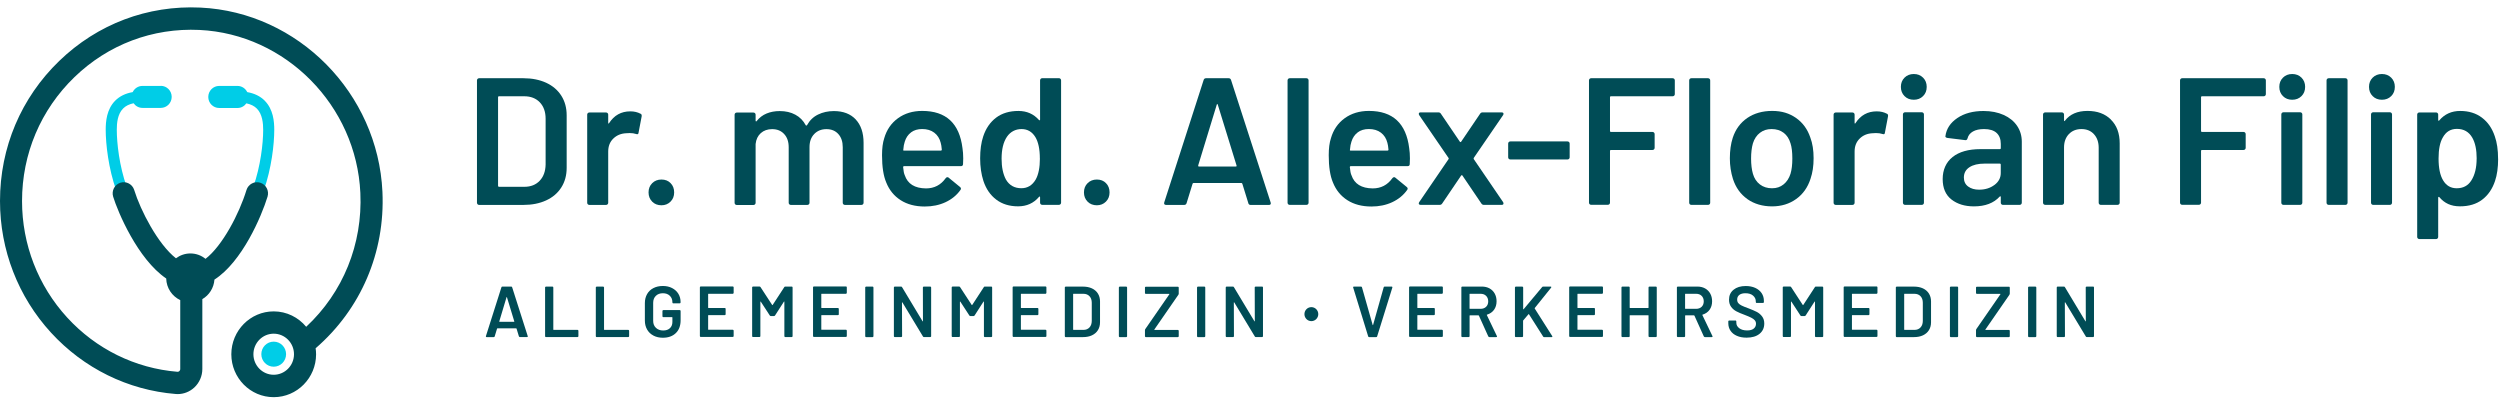<svg width="304" height="49" viewBox="0 0 304 49" fill="none" xmlns="http://www.w3.org/2000/svg">
<path d="M19.546 10.448H17.319C16.798 10.448 16.351 10.759 16.133 11.201C15.26 11.354 14.549 11.7 14.012 12.238C12.971 13.285 12.854 14.763 12.854 15.783C12.854 17.521 13.189 20.494 14.135 23.156C14.236 23.434 14.493 23.604 14.767 23.604C14.84 23.604 14.918 23.592 14.997 23.564C15.344 23.439 15.528 23.049 15.399 22.697C14.515 20.2 14.202 17.414 14.202 15.783C14.202 15.007 14.28 13.891 14.969 13.195C15.282 12.878 15.707 12.668 16.244 12.555C16.485 12.895 16.877 13.121 17.324 13.121H19.551C20.284 13.121 20.878 12.521 20.878 11.779C20.878 11.037 20.284 10.437 19.551 10.437L19.546 10.448Z" fill="#00CDE7"/>
<path d="M32.186 12.238C31.649 11.7 30.939 11.354 30.066 11.201C29.847 10.759 29.405 10.448 28.879 10.448H26.652C25.919 10.448 25.326 11.048 25.326 11.79C25.326 12.532 25.919 13.132 26.652 13.132H28.879C29.327 13.132 29.719 12.906 29.959 12.566C30.497 12.679 30.927 12.889 31.235 13.206C31.918 13.897 32.002 15.013 32.002 15.794C32.002 17.425 31.688 20.211 30.804 22.709C30.681 23.06 30.86 23.451 31.207 23.575C31.28 23.604 31.358 23.615 31.436 23.615C31.711 23.615 31.968 23.445 32.069 23.168C33.014 20.506 33.35 17.533 33.35 15.794C33.35 14.775 33.233 13.297 32.192 12.249L32.186 12.238Z" fill="#00CDE7"/>
<path d="M46.505 23.332C45.956 11.326 36.242 1.484 24.38 0.923C17.945 0.617 11.851 2.922 7.207 7.407C2.557 11.893 0 17.941 0 24.442C0 30.394 2.199 36.08 6.2 40.446C10.173 44.784 15.561 47.44 21.369 47.91C21.448 47.916 21.526 47.921 21.605 47.921C22.349 47.921 23.076 47.633 23.63 47.117C24.246 46.54 24.604 45.724 24.604 44.875V36.374C25.432 35.893 26.003 35.021 26.075 34.001C29.438 31.838 31.788 26.339 32.533 23.915C32.751 23.196 32.353 22.437 31.648 22.216C30.943 21.995 30.188 22.398 29.97 23.111C29.086 25.999 27.043 29.896 24.99 31.476C24.486 31.062 23.843 30.819 23.149 30.819C22.494 30.819 21.89 31.04 21.397 31.408C19.204 29.697 17.078 25.575 16.322 23.111C16.104 22.398 15.354 21.995 14.644 22.216C13.933 22.437 13.541 23.202 13.759 23.915C14.319 25.744 16.731 31.498 20.211 33.865C20.239 35.032 20.933 36.029 21.918 36.493V44.875C21.918 45.005 21.851 45.084 21.811 45.124C21.767 45.163 21.688 45.214 21.582 45.209C16.445 44.79 11.678 42.445 8.164 38.605C4.628 34.743 2.68 29.72 2.68 24.448C2.68 18.7 4.946 13.348 9.054 9.378C13.161 5.408 18.555 3.375 24.251 3.641C34.743 4.14 43.338 12.844 43.819 23.462C44.104 29.697 41.715 35.559 37.233 39.738C36.287 38.594 34.866 37.864 33.282 37.864C30.44 37.864 28.129 40.203 28.129 43.079C28.129 45.956 30.44 48.295 33.282 48.295C36.125 48.295 38.436 45.956 38.436 43.079C38.436 42.83 38.413 42.587 38.38 42.349C43.88 37.592 46.84 30.7 46.505 23.343V23.332ZM33.282 45.571C31.923 45.571 30.815 44.45 30.815 43.074C30.815 41.698 31.923 40.576 33.282 40.576C34.642 40.576 35.75 41.698 35.75 43.074C35.75 44.45 34.642 45.571 33.282 45.571Z" fill="#004C56"/>
<path d="M33.282 44.591C34.114 44.591 34.788 43.909 34.788 43.068C34.788 42.226 34.114 41.544 33.282 41.544C32.451 41.544 31.777 42.226 31.777 43.068C31.777 43.909 32.451 44.591 33.282 44.591Z" fill="#00CDE7"/>
<path d="M63.099 40.904L62.814 39.965C62.814 39.965 62.788 39.929 62.773 39.929H60.482C60.482 39.929 60.452 39.939 60.441 39.965L60.156 40.904C60.14 40.961 60.099 40.992 60.043 40.992H59.176C59.14 40.992 59.115 40.982 59.099 40.961C59.084 40.941 59.079 40.91 59.089 40.868L60.972 34.935C60.987 34.879 61.028 34.847 61.084 34.847H62.166C62.222 34.847 62.263 34.879 62.278 34.935L64.171 40.868C64.171 40.868 64.181 40.894 64.181 40.91C64.181 40.961 64.15 40.987 64.084 40.987H63.217C63.161 40.987 63.12 40.956 63.105 40.899L63.099 40.904ZM60.742 39.133H62.503C62.538 39.133 62.548 39.118 62.538 39.082L61.645 36.144C61.645 36.144 61.63 36.108 61.62 36.108C61.61 36.108 61.599 36.118 61.594 36.144L60.712 39.082C60.707 39.118 60.717 39.133 60.748 39.133H60.742Z" fill="#004C56"/>
<path d="M66.314 40.961C66.314 40.961 66.283 40.915 66.283 40.889V34.956C66.283 34.925 66.293 34.904 66.314 34.883C66.334 34.863 66.36 34.852 66.385 34.852H67.181C67.212 34.852 67.237 34.863 67.253 34.883C67.273 34.904 67.283 34.93 67.283 34.956V40.073C67.283 40.104 67.299 40.114 67.324 40.114H70.232C70.263 40.114 70.283 40.125 70.304 40.145C70.324 40.166 70.334 40.192 70.334 40.218V40.884C70.334 40.915 70.324 40.935 70.304 40.956C70.283 40.977 70.258 40.987 70.232 40.987H66.38C66.35 40.987 66.324 40.977 66.309 40.956L66.314 40.961Z" fill="#004C56"/>
<path d="M72.482 40.961C72.482 40.961 72.451 40.915 72.451 40.889V34.956C72.451 34.925 72.461 34.904 72.482 34.883C72.502 34.863 72.528 34.852 72.553 34.852H73.349C73.38 34.852 73.405 34.863 73.421 34.883C73.441 34.904 73.451 34.93 73.451 34.956V40.073C73.451 40.104 73.466 40.114 73.492 40.114H76.4C76.431 40.114 76.451 40.125 76.472 40.145C76.492 40.166 76.502 40.192 76.502 40.218V40.884C76.502 40.915 76.492 40.935 76.472 40.956C76.451 40.977 76.426 40.987 76.4 40.987H72.548C72.517 40.987 72.492 40.977 72.477 40.956L72.482 40.961Z" fill="#004C56"/>
<path d="M79.452 40.801C79.12 40.631 78.865 40.383 78.686 40.068C78.508 39.753 78.416 39.391 78.416 38.978V36.856C78.416 36.443 78.508 36.076 78.686 35.761C78.865 35.446 79.12 35.204 79.452 35.033C79.783 34.863 80.161 34.775 80.595 34.775C81.028 34.775 81.401 34.858 81.727 35.028C82.054 35.198 82.309 35.431 82.487 35.72C82.666 36.014 82.758 36.345 82.758 36.711V36.784C82.758 36.815 82.748 36.835 82.727 36.856C82.707 36.877 82.681 36.887 82.656 36.887H81.865C81.834 36.887 81.814 36.877 81.794 36.856C81.773 36.835 81.763 36.809 81.763 36.784V36.742C81.763 36.427 81.656 36.164 81.447 35.963C81.237 35.756 80.952 35.658 80.6 35.658C80.248 35.658 79.962 35.766 79.748 35.978C79.533 36.19 79.426 36.474 79.426 36.825V39.02C79.426 39.371 79.538 39.655 79.763 39.866C79.987 40.078 80.278 40.187 80.641 40.187C81.003 40.187 81.258 40.094 81.462 39.908C81.661 39.722 81.763 39.469 81.763 39.149V38.606C81.763 38.575 81.748 38.565 81.722 38.565H80.656C80.625 38.565 80.605 38.555 80.584 38.534C80.564 38.514 80.554 38.488 80.554 38.462V37.811C80.554 37.78 80.564 37.76 80.584 37.739C80.605 37.718 80.63 37.708 80.656 37.708H82.661C82.692 37.708 82.712 37.718 82.732 37.739C82.753 37.76 82.763 37.785 82.763 37.811V38.937C82.763 39.608 82.569 40.135 82.176 40.507C81.788 40.884 81.263 41.069 80.605 41.069C80.171 41.069 79.788 40.982 79.462 40.811L79.452 40.801Z" fill="#004C56"/>
<path d="M89.181 35.694C89.181 35.694 89.135 35.725 89.11 35.725H86.15C86.12 35.725 86.11 35.741 86.11 35.766V37.408C86.11 37.44 86.125 37.45 86.15 37.45H88.135C88.166 37.45 88.186 37.46 88.207 37.481C88.227 37.501 88.237 37.527 88.237 37.553V38.219C88.237 38.25 88.227 38.271 88.207 38.291C88.186 38.312 88.161 38.322 88.135 38.322H86.15C86.12 38.322 86.11 38.338 86.11 38.364V40.057C86.11 40.088 86.125 40.099 86.15 40.099H89.11C89.14 40.099 89.161 40.109 89.181 40.13C89.201 40.15 89.212 40.176 89.212 40.202V40.868C89.212 40.899 89.201 40.92 89.181 40.94C89.161 40.961 89.135 40.971 89.11 40.971H85.207C85.176 40.971 85.15 40.961 85.135 40.94C85.115 40.92 85.105 40.894 85.105 40.868V34.935C85.105 34.904 85.115 34.883 85.135 34.863C85.156 34.842 85.181 34.832 85.207 34.832H89.11C89.14 34.832 89.161 34.842 89.181 34.863C89.201 34.883 89.212 34.909 89.212 34.935V35.601C89.212 35.632 89.201 35.653 89.181 35.673V35.694Z" fill="#004C56"/>
<path d="M95.481 34.847H96.277C96.308 34.847 96.328 34.858 96.349 34.878C96.369 34.899 96.379 34.925 96.379 34.951V40.884C96.379 40.915 96.369 40.935 96.349 40.956C96.328 40.977 96.303 40.987 96.277 40.987H95.481C95.451 40.987 95.43 40.977 95.41 40.956C95.389 40.935 95.379 40.909 95.379 40.884V36.696C95.379 36.696 95.374 36.665 95.359 36.66C95.344 36.655 95.333 36.66 95.328 36.675L94.247 38.359C94.216 38.405 94.175 38.431 94.124 38.431H93.726C93.675 38.431 93.634 38.405 93.604 38.359L92.512 36.68C92.512 36.68 92.497 36.66 92.481 36.665C92.466 36.67 92.461 36.68 92.461 36.701V40.879C92.461 40.909 92.451 40.93 92.43 40.951C92.41 40.971 92.384 40.982 92.359 40.982H91.563C91.532 40.982 91.512 40.971 91.492 40.951C91.471 40.93 91.461 40.904 91.461 40.879V34.945C91.461 34.914 91.471 34.894 91.492 34.873C91.512 34.852 91.537 34.842 91.563 34.842H92.359C92.41 34.842 92.451 34.868 92.481 34.914L93.895 37.083C93.895 37.083 93.915 37.099 93.93 37.099C93.946 37.099 93.951 37.093 93.956 37.083L95.369 34.914C95.4 34.868 95.441 34.842 95.492 34.842L95.481 34.847Z" fill="#004C56"/>
<path d="M102.942 35.694C102.942 35.694 102.896 35.725 102.87 35.725H99.911C99.88 35.725 99.87 35.741 99.87 35.766V37.408C99.87 37.44 99.886 37.45 99.911 37.45H101.896C101.926 37.45 101.947 37.46 101.967 37.481C101.988 37.501 101.998 37.527 101.998 37.553V38.219C101.998 38.25 101.988 38.271 101.967 38.291C101.947 38.312 101.921 38.322 101.896 38.322H99.911C99.88 38.322 99.87 38.338 99.87 38.364V40.057C99.87 40.088 99.886 40.099 99.911 40.099H102.87C102.901 40.099 102.921 40.109 102.942 40.13C102.962 40.15 102.972 40.176 102.972 40.202V40.868C102.972 40.899 102.962 40.92 102.942 40.94C102.921 40.961 102.896 40.971 102.87 40.971H98.967C98.937 40.971 98.911 40.961 98.896 40.94C98.875 40.92 98.865 40.894 98.865 40.868V34.935C98.865 34.904 98.875 34.883 98.896 34.863C98.916 34.842 98.942 34.832 98.967 34.832H102.87C102.901 34.832 102.921 34.842 102.942 34.863C102.962 34.883 102.972 34.909 102.972 34.935V35.601C102.972 35.632 102.962 35.653 102.942 35.673V35.694Z" fill="#004C56"/>
<path d="M105.242 40.961C105.242 40.961 105.211 40.915 105.211 40.889V34.956C105.211 34.925 105.221 34.904 105.242 34.883C105.262 34.863 105.287 34.852 105.313 34.852H106.109C106.14 34.852 106.165 34.863 106.18 34.883C106.201 34.904 106.211 34.93 106.211 34.956V40.889C106.211 40.92 106.201 40.94 106.18 40.961C106.16 40.982 106.134 40.992 106.109 40.992H105.313C105.282 40.992 105.257 40.982 105.242 40.961Z" fill="#004C56"/>
<path d="M112.258 34.878C112.258 34.878 112.303 34.847 112.329 34.847H113.125C113.155 34.847 113.176 34.858 113.196 34.878C113.217 34.899 113.227 34.925 113.227 34.951V40.884C113.227 40.915 113.217 40.935 113.196 40.956C113.176 40.977 113.15 40.987 113.125 40.987H112.354C112.298 40.987 112.258 40.966 112.232 40.915L109.732 36.773C109.732 36.773 109.706 36.748 109.696 36.753C109.686 36.753 109.681 36.768 109.681 36.794L109.696 40.884C109.696 40.915 109.686 40.935 109.666 40.956C109.645 40.977 109.62 40.987 109.594 40.987H108.798C108.768 40.987 108.742 40.977 108.727 40.956C108.706 40.935 108.696 40.91 108.696 40.884V34.951C108.696 34.92 108.706 34.899 108.727 34.878C108.747 34.858 108.773 34.847 108.798 34.847H109.569C109.625 34.847 109.666 34.873 109.691 34.92L112.181 39.061C112.181 39.061 112.201 39.087 112.217 39.081C112.227 39.081 112.232 39.066 112.232 39.04L112.222 34.951C112.222 34.92 112.232 34.899 112.252 34.878H112.258Z" fill="#004C56"/>
<path d="M119.747 34.847H120.543C120.574 34.847 120.599 34.858 120.614 34.878C120.635 34.899 120.645 34.925 120.645 34.951V40.884C120.645 40.915 120.635 40.935 120.614 40.956C120.594 40.977 120.568 40.987 120.543 40.987H119.747C119.716 40.987 119.691 40.977 119.676 40.956C119.655 40.935 119.645 40.909 119.645 40.884V36.696C119.645 36.696 119.64 36.665 119.625 36.66C119.609 36.655 119.599 36.66 119.594 36.675L118.512 38.359C118.482 38.405 118.441 38.431 118.39 38.431H117.992C117.941 38.431 117.9 38.405 117.869 38.359L116.778 36.68C116.778 36.68 116.762 36.66 116.747 36.665C116.732 36.67 116.727 36.68 116.727 36.701V40.879C116.727 40.909 116.716 40.93 116.696 40.951C116.676 40.971 116.65 40.982 116.625 40.982H115.829C115.798 40.982 115.772 40.971 115.757 40.951C115.737 40.93 115.727 40.904 115.727 40.879V34.945C115.727 34.914 115.737 34.894 115.757 34.873C115.778 34.852 115.803 34.842 115.829 34.842H116.625C116.676 34.842 116.716 34.868 116.747 34.914L118.16 37.083C118.16 37.083 118.181 37.099 118.196 37.099C118.211 37.099 118.216 37.093 118.221 37.083L119.635 34.914C119.665 34.868 119.706 34.842 119.757 34.842L119.747 34.847Z" fill="#004C56"/>
<path d="M127.212 35.694C127.212 35.694 127.166 35.725 127.141 35.725H124.182C124.151 35.725 124.141 35.741 124.141 35.766V37.408C124.141 37.44 124.156 37.45 124.182 37.45H126.166C126.197 37.45 126.217 37.46 126.238 37.481C126.258 37.501 126.268 37.527 126.268 37.553V38.219C126.268 38.25 126.258 38.271 126.238 38.291C126.217 38.312 126.192 38.322 126.166 38.322H124.182C124.151 38.322 124.141 38.338 124.141 38.364V40.057C124.141 40.088 124.156 40.099 124.182 40.099H127.141C127.171 40.099 127.192 40.109 127.212 40.13C127.233 40.15 127.243 40.176 127.243 40.202V40.868C127.243 40.899 127.233 40.92 127.212 40.94C127.192 40.961 127.166 40.971 127.141 40.971H123.238C123.207 40.971 123.182 40.961 123.166 40.94C123.146 40.92 123.136 40.894 123.136 40.868V34.935C123.136 34.904 123.146 34.883 123.166 34.863C123.187 34.842 123.212 34.832 123.238 34.832H127.141C127.171 34.832 127.192 34.842 127.212 34.863C127.233 34.883 127.243 34.909 127.243 34.935V35.601C127.243 35.632 127.233 35.653 127.212 35.673V35.694Z" fill="#004C56"/>
<path d="M129.513 40.961C129.513 40.961 129.482 40.915 129.482 40.889V34.956C129.482 34.925 129.493 34.904 129.513 34.883C129.533 34.863 129.559 34.852 129.584 34.852H131.702C132.11 34.852 132.472 34.925 132.783 35.069C133.095 35.214 133.334 35.426 133.508 35.699C133.676 35.973 133.763 36.288 133.763 36.649V39.195C133.763 39.557 133.676 39.877 133.508 40.145C133.34 40.419 133.095 40.626 132.783 40.775C132.472 40.92 132.11 40.992 131.702 40.992H129.584C129.554 40.992 129.528 40.982 129.513 40.961ZM130.528 40.114H131.743C132.049 40.114 132.294 40.016 132.477 39.82C132.661 39.624 132.753 39.36 132.758 39.035V36.815C132.758 36.479 132.666 36.216 132.482 36.02C132.299 35.823 132.049 35.725 131.738 35.725H130.533C130.503 35.725 130.493 35.741 130.493 35.766V40.068C130.493 40.099 130.508 40.109 130.533 40.109L130.528 40.114Z" fill="#004C56"/>
<path d="M136.084 40.961C136.084 40.961 136.054 40.915 136.054 40.889V34.956C136.054 34.925 136.064 34.904 136.084 34.883C136.105 34.863 136.13 34.852 136.156 34.852H136.952C136.982 34.852 137.003 34.863 137.023 34.883C137.044 34.904 137.054 34.93 137.054 34.956V40.889C137.054 40.92 137.044 40.94 137.023 40.961C137.003 40.982 136.977 40.992 136.952 40.992H136.156C136.125 40.992 136.1 40.982 136.084 40.961Z" fill="#004C56"/>
<path d="M139.257 40.961C139.257 40.961 139.227 40.915 139.227 40.889V40.145C139.227 40.104 139.242 40.063 139.267 40.016L142.191 35.787C142.191 35.787 142.206 35.767 142.201 35.751C142.196 35.741 142.186 35.736 142.165 35.736H139.329C139.298 35.736 139.278 35.725 139.257 35.705C139.237 35.684 139.227 35.658 139.227 35.632V34.966C139.227 34.935 139.237 34.914 139.257 34.894C139.278 34.873 139.303 34.863 139.329 34.863H143.232C143.262 34.863 143.283 34.873 143.303 34.894C143.324 34.914 143.334 34.94 143.334 34.966V35.71C143.334 35.751 143.318 35.792 143.293 35.839L140.369 40.068C140.369 40.068 140.354 40.094 140.359 40.104C140.364 40.114 140.375 40.119 140.395 40.119H143.232C143.262 40.119 143.283 40.13 143.303 40.15C143.324 40.171 143.334 40.197 143.334 40.223V40.889C143.334 40.92 143.324 40.941 143.303 40.961C143.283 40.982 143.257 40.992 143.232 40.992H139.329C139.298 40.992 139.278 40.982 139.257 40.961Z" fill="#004C56"/>
<path d="M145.59 40.961C145.59 40.961 145.56 40.915 145.56 40.889V34.956C145.56 34.925 145.57 34.904 145.59 34.883C145.611 34.863 145.636 34.852 145.662 34.852H146.458C146.488 34.852 146.509 34.863 146.529 34.883C146.549 34.904 146.56 34.93 146.56 34.956V40.889C146.56 40.92 146.549 40.94 146.529 40.961C146.509 40.982 146.483 40.992 146.458 40.992H145.662C145.631 40.992 145.605 40.982 145.59 40.961Z" fill="#004C56"/>
<path d="M152.61 34.878C152.61 34.878 152.656 34.847 152.681 34.847H153.477C153.508 34.847 153.528 34.858 153.549 34.878C153.569 34.899 153.579 34.925 153.579 34.951V40.884C153.579 40.915 153.569 40.935 153.549 40.956C153.528 40.977 153.503 40.987 153.477 40.987H152.707C152.651 40.987 152.61 40.966 152.585 40.915L150.085 36.773C150.085 36.773 150.059 36.748 150.049 36.753C150.039 36.753 150.034 36.768 150.034 36.794L150.049 40.884C150.049 40.915 150.039 40.935 150.018 40.956C149.998 40.977 149.972 40.987 149.947 40.987H149.151C149.12 40.987 149.095 40.977 149.079 40.956C149.059 40.935 149.049 40.91 149.049 40.884V34.951C149.049 34.92 149.059 34.899 149.079 34.878C149.1 34.858 149.125 34.847 149.151 34.847H149.921C149.977 34.847 150.018 34.873 150.044 34.92L152.534 39.061C152.534 39.061 152.554 39.087 152.569 39.081C152.579 39.081 152.585 39.066 152.585 39.04L152.574 34.951C152.574 34.92 152.585 34.899 152.605 34.878H152.61Z" fill="#004C56"/>
<path d="M166.37 40.904L164.548 34.971L164.538 34.935C164.538 34.878 164.569 34.847 164.635 34.847H165.492C165.553 34.847 165.594 34.878 165.615 34.935L166.916 39.515C166.916 39.515 166.931 39.541 166.941 39.541C166.951 39.541 166.962 39.531 166.967 39.515L168.257 34.935C168.273 34.878 168.314 34.847 168.38 34.847H169.222C169.257 34.847 169.283 34.858 169.298 34.883C169.314 34.909 169.319 34.935 169.309 34.971L167.462 40.904C167.446 40.961 167.405 40.992 167.349 40.992H166.482C166.426 40.992 166.385 40.961 166.37 40.904Z" fill="#004C56"/>
<path d="M175.42 35.694C175.42 35.694 175.374 35.725 175.349 35.725H172.39C172.359 35.725 172.349 35.741 172.349 35.766V37.408C172.349 37.44 172.364 37.45 172.39 37.45H174.374C174.405 37.45 174.425 37.46 174.446 37.481C174.466 37.501 174.476 37.527 174.476 37.553V38.219C174.476 38.25 174.466 38.271 174.446 38.291C174.425 38.312 174.4 38.322 174.374 38.322H172.39C172.359 38.322 172.349 38.338 172.349 38.364V40.057C172.349 40.088 172.364 40.099 172.39 40.099H175.349C175.379 40.099 175.4 40.109 175.42 40.13C175.441 40.15 175.451 40.176 175.451 40.202V40.868C175.451 40.899 175.441 40.92 175.42 40.94C175.4 40.961 175.374 40.971 175.349 40.971H171.446C171.415 40.971 171.39 40.961 171.374 40.94C171.354 40.92 171.344 40.894 171.344 40.868V34.935C171.344 34.904 171.354 34.883 171.374 34.863C171.395 34.842 171.42 34.832 171.446 34.832H175.349C175.379 34.832 175.4 34.842 175.42 34.863C175.441 34.883 175.451 34.909 175.451 34.935V35.601C175.451 35.632 175.441 35.653 175.42 35.673V35.694Z" fill="#004C56"/>
<path d="M180.978 40.915L179.835 38.384C179.835 38.384 179.804 38.348 179.784 38.348H178.743C178.712 38.348 178.702 38.364 178.702 38.39V40.884C178.702 40.915 178.692 40.935 178.672 40.956C178.651 40.977 178.626 40.987 178.6 40.987H177.804C177.774 40.987 177.748 40.977 177.733 40.956C177.712 40.935 177.702 40.91 177.702 40.884V34.951C177.702 34.92 177.712 34.899 177.733 34.878C177.753 34.858 177.779 34.847 177.804 34.847H180.187C180.539 34.847 180.85 34.92 181.126 35.069C181.396 35.219 181.61 35.431 181.758 35.699C181.906 35.973 181.983 36.283 181.983 36.634C181.983 37.037 181.881 37.383 181.677 37.667C181.473 37.951 181.187 38.147 180.825 38.261C180.814 38.261 180.804 38.266 180.799 38.276C180.794 38.286 180.794 38.302 180.799 38.312L182.024 40.868C182.024 40.868 182.039 40.91 182.039 40.92C182.039 40.966 182.008 40.992 181.942 40.992H181.11C181.054 40.992 181.013 40.966 180.988 40.915H180.978ZM178.697 35.767V37.512C178.697 37.543 178.712 37.553 178.738 37.553H180.039C180.314 37.553 180.539 37.471 180.712 37.305C180.881 37.14 180.967 36.918 180.967 36.644C180.967 36.371 180.881 36.149 180.712 35.978C180.544 35.808 180.32 35.725 180.039 35.725H178.738C178.707 35.725 178.697 35.741 178.697 35.767Z" fill="#004C56"/>
<path d="M184.247 40.961C184.247 40.961 184.217 40.915 184.217 40.889V34.956C184.217 34.925 184.227 34.904 184.247 34.883C184.268 34.863 184.293 34.852 184.319 34.852H185.115C185.145 34.852 185.166 34.863 185.186 34.883C185.207 34.904 185.217 34.93 185.217 34.956V37.579C185.217 37.579 185.222 37.61 185.232 37.615C185.242 37.62 185.253 37.615 185.268 37.605L187.523 34.909C187.559 34.868 187.599 34.847 187.65 34.847H188.554C188.61 34.847 188.64 34.868 188.64 34.909C188.64 34.925 188.63 34.951 188.615 34.982L186.63 37.45C186.63 37.45 186.61 37.491 186.62 37.512L188.753 40.873C188.763 40.91 188.768 40.93 188.768 40.935C188.768 40.977 188.737 40.997 188.681 40.997H187.768C187.717 40.997 187.676 40.977 187.645 40.925L185.926 38.219C185.9 38.183 185.885 38.183 185.865 38.209L185.222 38.963C185.222 38.963 185.207 39.004 185.207 39.025V40.884C185.207 40.915 185.196 40.935 185.176 40.956C185.156 40.977 185.13 40.987 185.105 40.987H184.309C184.278 40.987 184.252 40.977 184.237 40.956L184.247 40.961Z" fill="#004C56"/>
<path d="M194.89 35.694C194.89 35.694 194.844 35.725 194.819 35.725H191.859C191.829 35.725 191.819 35.741 191.819 35.766V37.408C191.819 37.44 191.834 37.45 191.859 37.45H193.844C193.875 37.45 193.895 37.46 193.916 37.481C193.936 37.501 193.946 37.527 193.946 37.553V38.219C193.946 38.25 193.936 38.271 193.916 38.291C193.895 38.312 193.87 38.322 193.844 38.322H191.859C191.829 38.322 191.819 38.338 191.819 38.364V40.057C191.819 40.088 191.834 40.099 191.859 40.099H194.819C194.849 40.099 194.87 40.109 194.89 40.13C194.91 40.15 194.921 40.176 194.921 40.202V40.868C194.921 40.899 194.91 40.92 194.89 40.94C194.87 40.961 194.844 40.971 194.819 40.971H190.916C190.885 40.971 190.859 40.961 190.844 40.94C190.824 40.92 190.813 40.894 190.813 40.868V34.935C190.813 34.904 190.824 34.883 190.844 34.863C190.864 34.842 190.89 34.832 190.916 34.832H194.819C194.849 34.832 194.87 34.842 194.89 34.863C194.91 34.883 194.921 34.909 194.921 34.935V35.601C194.921 35.632 194.91 35.653 194.89 35.673V35.694Z" fill="#004C56"/>
<path d="M200.492 34.878C200.492 34.878 200.538 34.847 200.564 34.847H201.36C201.39 34.847 201.411 34.858 201.431 34.878C201.452 34.899 201.462 34.925 201.462 34.951V40.884C201.462 40.915 201.452 40.935 201.431 40.956C201.411 40.977 201.385 40.987 201.36 40.987H200.564C200.533 40.987 200.513 40.977 200.492 40.956C200.472 40.935 200.462 40.91 200.462 40.884V38.374C200.462 38.343 200.446 38.333 200.421 38.333H198.212C198.181 38.333 198.171 38.348 198.171 38.374V40.884C198.171 40.915 198.161 40.935 198.14 40.956C198.12 40.977 198.094 40.987 198.069 40.987H197.273C197.242 40.987 197.217 40.977 197.202 40.956C197.181 40.935 197.171 40.91 197.171 40.884V34.951C197.171 34.92 197.181 34.899 197.202 34.878C197.222 34.858 197.247 34.847 197.273 34.847H198.069C198.099 34.847 198.12 34.858 198.14 34.878C198.161 34.899 198.171 34.925 198.171 34.951V37.408C198.171 37.44 198.186 37.45 198.212 37.45H200.421C200.452 37.45 200.462 37.434 200.462 37.408V34.951C200.462 34.92 200.472 34.899 200.492 34.878Z" fill="#004C56"/>
<path d="M207.187 40.915L206.044 38.384C206.044 38.384 206.013 38.348 205.993 38.348H204.952C204.921 38.348 204.911 38.364 204.911 38.39V40.884C204.911 40.915 204.901 40.935 204.881 40.956C204.86 40.977 204.835 40.987 204.809 40.987H204.013C203.983 40.987 203.957 40.977 203.942 40.956C203.921 40.935 203.911 40.91 203.911 40.884V34.951C203.911 34.92 203.921 34.899 203.942 34.878C203.962 34.858 203.988 34.847 204.013 34.847H206.396C206.748 34.847 207.059 34.92 207.335 35.069C207.605 35.219 207.819 35.431 207.967 35.699C208.115 35.973 208.192 36.283 208.192 36.634C208.192 37.037 208.09 37.383 207.886 37.667C207.682 37.951 207.396 38.147 207.034 38.261C207.023 38.261 207.013 38.266 207.008 38.276C207.003 38.286 207.003 38.302 207.008 38.312L208.233 40.868C208.233 40.868 208.248 40.91 208.248 40.92C208.248 40.966 208.217 40.992 208.151 40.992H207.319C207.263 40.992 207.222 40.966 207.197 40.915H207.187ZM204.906 35.767V37.512C204.906 37.543 204.921 37.553 204.947 37.553H206.248C206.523 37.553 206.748 37.471 206.921 37.305C207.09 37.14 207.176 36.918 207.176 36.644C207.176 36.371 207.09 36.149 206.921 35.978C206.753 35.808 206.528 35.725 206.248 35.725H204.947C204.916 35.725 204.906 35.741 204.906 35.767Z" fill="#004C56"/>
<path d="M211.213 40.842C210.876 40.698 210.616 40.491 210.438 40.228C210.254 39.965 210.162 39.655 210.162 39.298V39.076C210.162 39.045 210.172 39.025 210.193 39.004C210.213 38.983 210.239 38.973 210.264 38.973H211.035C211.065 38.973 211.091 38.983 211.106 39.004C211.126 39.025 211.137 39.051 211.137 39.076V39.242C211.137 39.51 211.254 39.732 211.494 39.913C211.734 40.094 212.055 40.181 212.463 40.181C212.815 40.181 213.08 40.104 213.259 39.954C213.438 39.804 213.529 39.608 213.529 39.366C213.529 39.2 213.478 39.061 213.381 38.947C213.285 38.834 213.142 38.73 212.963 38.638C212.779 38.544 212.509 38.426 212.142 38.286C211.728 38.137 211.397 37.992 211.142 37.858C210.887 37.724 210.672 37.543 210.504 37.31C210.336 37.078 210.249 36.789 210.249 36.448C210.249 35.932 210.433 35.529 210.805 35.23C211.172 34.93 211.667 34.78 212.29 34.78C212.723 34.78 213.106 34.858 213.438 35.007C213.769 35.157 214.029 35.374 214.213 35.642C214.397 35.916 214.489 36.231 214.489 36.587V36.737C214.489 36.768 214.478 36.789 214.458 36.809C214.438 36.83 214.412 36.84 214.387 36.84H213.606C213.575 36.84 213.55 36.83 213.535 36.809C213.514 36.789 213.504 36.763 213.504 36.737V36.639C213.504 36.365 213.392 36.133 213.167 35.942C212.943 35.751 212.637 35.658 212.244 35.658C211.927 35.658 211.677 35.725 211.504 35.859C211.33 35.994 211.239 36.185 211.239 36.427C211.239 36.603 211.285 36.748 211.376 36.856C211.468 36.97 211.606 37.068 211.795 37.161C211.978 37.254 212.264 37.367 212.652 37.507C213.06 37.667 213.392 37.806 213.637 37.935C213.881 38.064 214.096 38.245 214.269 38.477C214.448 38.71 214.535 38.999 214.535 39.34C214.535 39.866 214.341 40.285 213.958 40.594C213.575 40.904 213.05 41.059 212.381 41.059C211.933 41.059 211.535 40.987 211.203 40.837L211.213 40.842Z" fill="#004C56"/>
<path d="M220.804 34.847H221.6C221.63 34.847 221.651 34.858 221.671 34.878C221.691 34.899 221.702 34.925 221.702 34.951V40.884C221.702 40.915 221.691 40.935 221.671 40.956C221.651 40.977 221.625 40.987 221.6 40.987H220.804C220.773 40.987 220.747 40.977 220.732 40.956C220.712 40.935 220.702 40.909 220.702 40.884V36.696C220.702 36.696 220.696 36.665 220.681 36.66C220.666 36.655 220.656 36.66 220.651 36.675L219.569 38.359C219.538 38.405 219.497 38.431 219.446 38.431H219.049C218.997 38.431 218.957 38.405 218.926 38.359L217.834 36.68C217.834 36.68 217.819 36.66 217.804 36.665C217.788 36.67 217.783 36.68 217.783 36.701V40.879C217.783 40.909 217.773 40.93 217.753 40.951C217.732 40.971 217.707 40.982 217.681 40.982H216.885C216.855 40.982 216.829 40.971 216.814 40.951C216.793 40.93 216.783 40.904 216.783 40.879V34.945C216.783 34.914 216.793 34.894 216.814 34.873C216.834 34.852 216.86 34.842 216.885 34.842H217.681C217.732 34.842 217.773 34.868 217.804 34.914L219.217 37.083C219.217 37.083 219.242 37.099 219.253 37.099C219.263 37.099 219.273 37.093 219.278 37.083L220.691 34.914C220.722 34.868 220.763 34.842 220.814 34.842L220.804 34.847Z" fill="#004C56"/>
<path d="M228.268 35.694C228.268 35.694 228.222 35.725 228.196 35.725H225.237C225.207 35.725 225.196 35.741 225.196 35.766V37.408C225.196 37.44 225.212 37.45 225.237 37.45H227.222C227.253 37.45 227.273 37.46 227.293 37.481C227.314 37.501 227.324 37.527 227.324 37.553V38.219C227.324 38.25 227.314 38.271 227.293 38.291C227.273 38.312 227.248 38.322 227.222 38.322H225.237C225.207 38.322 225.196 38.338 225.196 38.364V40.057C225.196 40.088 225.212 40.099 225.237 40.099H228.196C228.227 40.099 228.248 40.109 228.268 40.13C228.288 40.15 228.299 40.176 228.299 40.202V40.868C228.299 40.899 228.288 40.92 228.268 40.94C228.248 40.961 228.222 40.971 228.196 40.971H224.293C224.263 40.971 224.237 40.961 224.222 40.94C224.202 40.92 224.191 40.894 224.191 40.868V34.935C224.191 34.904 224.202 34.883 224.222 34.863C224.242 34.842 224.268 34.832 224.293 34.832H228.196C228.227 34.832 228.248 34.842 228.268 34.863C228.288 34.883 228.299 34.909 228.299 34.935V35.601C228.299 35.632 228.288 35.653 228.268 35.673V35.694Z" fill="#004C56"/>
<path d="M230.564 40.961C230.564 40.961 230.533 40.915 230.533 40.889V34.956C230.533 34.925 230.543 34.904 230.564 34.883C230.584 34.863 230.61 34.852 230.635 34.852H232.753C233.161 34.852 233.523 34.925 233.834 35.069C234.145 35.214 234.385 35.426 234.559 35.699C234.727 35.973 234.814 36.288 234.814 36.649V39.195C234.814 39.557 234.727 39.877 234.559 40.145C234.39 40.419 234.145 40.626 233.834 40.775C233.523 40.92 233.161 40.992 232.753 40.992H230.635C230.605 40.992 230.579 40.982 230.564 40.961ZM231.584 40.114H232.799C233.105 40.114 233.35 40.016 233.533 39.82C233.717 39.624 233.809 39.36 233.814 39.035V36.815C233.814 36.479 233.722 36.216 233.538 36.02C233.355 35.823 233.105 35.725 232.793 35.725H231.589C231.559 35.725 231.549 35.741 231.549 35.766V40.068C231.549 40.099 231.564 40.109 231.589 40.109L231.584 40.114Z" fill="#004C56"/>
<path d="M237.14 40.961C237.14 40.961 237.109 40.915 237.109 40.889V34.956C237.109 34.925 237.12 34.904 237.14 34.883C237.16 34.863 237.186 34.852 237.211 34.852H238.007C238.038 34.852 238.058 34.863 238.079 34.883C238.099 34.904 238.109 34.93 238.109 34.956V40.889C238.109 40.92 238.099 40.94 238.079 40.961C238.058 40.982 238.033 40.992 238.007 40.992H237.211C237.181 40.992 237.155 40.982 237.14 40.961Z" fill="#004C56"/>
<path d="M240.314 40.961C240.314 40.961 240.283 40.915 240.283 40.889V40.145C240.283 40.104 240.299 40.063 240.324 40.016L243.247 35.787C243.247 35.787 243.263 35.767 243.258 35.751C243.253 35.741 243.242 35.736 243.222 35.736H240.385C240.355 35.736 240.334 35.725 240.314 35.705C240.293 35.684 240.283 35.658 240.283 35.632V34.966C240.283 34.935 240.293 34.914 240.314 34.894C240.334 34.873 240.36 34.863 240.385 34.863H244.288C244.319 34.863 244.339 34.873 244.36 34.894C244.38 34.914 244.39 34.94 244.39 34.966V35.71C244.39 35.751 244.375 35.792 244.35 35.839L241.426 40.068C241.426 40.068 241.411 40.094 241.416 40.104C241.421 40.114 241.431 40.119 241.452 40.119H244.288C244.319 40.119 244.339 40.13 244.36 40.15C244.38 40.171 244.39 40.197 244.39 40.223V40.889C244.39 40.92 244.38 40.941 244.36 40.961C244.339 40.982 244.314 40.992 244.288 40.992H240.385C240.355 40.992 240.334 40.982 240.314 40.961Z" fill="#004C56"/>
<path d="M246.646 40.961C246.646 40.961 246.615 40.915 246.615 40.889V34.956C246.615 34.925 246.625 34.904 246.646 34.883C246.666 34.863 246.692 34.852 246.717 34.852H247.513C247.544 34.852 247.564 34.863 247.585 34.883C247.605 34.904 247.615 34.93 247.615 34.956V40.889C247.615 40.92 247.605 40.94 247.585 40.961C247.564 40.982 247.539 40.992 247.513 40.992H246.717C246.687 40.992 246.661 40.982 246.646 40.961Z" fill="#004C56"/>
<path d="M253.661 34.878C253.661 34.878 253.707 34.847 253.732 34.847H254.528C254.559 34.847 254.579 34.858 254.6 34.878C254.62 34.899 254.63 34.925 254.63 34.951V40.884C254.63 40.915 254.62 40.935 254.6 40.956C254.579 40.977 254.554 40.987 254.528 40.987H253.758C253.702 40.987 253.661 40.966 253.635 40.915L251.135 36.773C251.135 36.773 251.11 36.748 251.1 36.753C251.089 36.753 251.084 36.768 251.084 36.794L251.1 40.884C251.1 40.915 251.089 40.935 251.069 40.956C251.049 40.977 251.023 40.987 250.998 40.987H250.202C250.171 40.987 250.146 40.977 250.13 40.956C250.11 40.935 250.1 40.91 250.1 40.884V34.951C250.1 34.92 250.11 34.899 250.13 34.878C250.151 34.858 250.176 34.847 250.202 34.847H250.972C251.028 34.847 251.069 34.873 251.094 34.92L253.584 39.061C253.584 39.061 253.605 39.087 253.62 39.081C253.63 39.081 253.635 39.066 253.635 39.04L253.625 34.951C253.625 34.92 253.635 34.899 253.656 34.878H253.661Z" fill="#004C56"/>
<path d="M159.461 39.051C159.926 39.051 160.303 38.669 160.303 38.199C160.303 37.728 159.926 37.347 159.461 37.347C158.996 37.347 158.619 37.728 158.619 38.199C158.619 38.669 158.996 39.051 159.461 39.051Z" fill="#004C56"/>
<path d="M58.075 24.838C58.022 24.785 58 24.723 58 24.652V9.774C58 9.699 58.027 9.637 58.075 9.588C58.129 9.535 58.191 9.513 58.262 9.513H63.651C64.697 9.513 65.615 9.699 66.409 10.061C67.203 10.428 67.82 10.954 68.255 11.635C68.689 12.316 68.907 13.112 68.907 14.023V20.408C68.907 21.319 68.689 22.114 68.255 22.795C67.82 23.476 67.208 24.003 66.409 24.369C65.615 24.736 64.693 24.918 63.651 24.918H58.262C58.186 24.918 58.124 24.891 58.075 24.843V24.838ZM60.67 22.716H63.761C64.542 22.716 65.163 22.468 65.629 21.977C66.094 21.487 66.33 20.828 66.347 20.005V14.439C66.347 13.603 66.112 12.94 65.642 12.444C65.172 11.954 64.538 11.706 63.744 11.706H60.675C60.599 11.706 60.564 11.741 60.564 11.817V22.601C60.564 22.676 60.599 22.711 60.675 22.711L60.67 22.716Z" fill="#004C56"/>
<path d="M77.892 13.824C78.008 13.881 78.052 13.992 78.025 14.156L77.648 16.137C77.635 16.313 77.529 16.366 77.338 16.291C77.116 16.216 76.859 16.181 76.566 16.181C76.375 16.181 76.229 16.189 76.123 16.203C75.506 16.234 74.987 16.45 74.575 16.853C74.162 17.255 73.958 17.781 73.958 18.427V24.657C73.958 24.732 73.931 24.794 73.883 24.843C73.834 24.891 73.767 24.918 73.696 24.918H71.665C71.59 24.918 71.528 24.891 71.479 24.843C71.425 24.79 71.403 24.728 71.403 24.657V13.939C71.403 13.864 71.43 13.802 71.479 13.753C71.528 13.705 71.594 13.678 71.665 13.678H73.696C73.772 13.678 73.834 13.705 73.883 13.753C73.936 13.806 73.958 13.868 73.958 13.939V14.929C73.958 14.987 73.971 15.022 73.989 15.027C74.011 15.036 74.038 15.018 74.064 14.974C74.681 14.018 75.541 13.541 76.646 13.541C77.116 13.541 77.529 13.638 77.883 13.828L77.892 13.824Z" fill="#004C56"/>
<path d="M79.308 24.52C79.015 24.228 78.864 23.852 78.864 23.397C78.864 22.941 79.011 22.57 79.308 22.274C79.6 21.982 79.978 21.831 80.434 21.831C80.891 21.831 81.264 21.977 81.548 22.274C81.836 22.566 81.978 22.941 81.978 23.397C81.978 23.852 81.832 24.228 81.534 24.52C81.242 24.812 80.874 24.962 80.43 24.962C79.986 24.962 79.596 24.816 79.303 24.52H79.308Z" fill="#004C56"/>
<path d="M104.048 14.518C104.687 15.199 105.011 16.15 105.011 17.37V24.657C105.011 24.732 104.984 24.794 104.935 24.843C104.886 24.891 104.82 24.918 104.749 24.918H102.74C102.664 24.918 102.602 24.891 102.553 24.843C102.5 24.79 102.478 24.728 102.478 24.657V17.901C102.478 17.224 102.296 16.689 101.937 16.296C101.578 15.898 101.094 15.703 100.491 15.703C99.888 15.703 99.395 15.902 99.01 16.296C98.628 16.694 98.437 17.22 98.437 17.879V24.657C98.437 24.732 98.411 24.794 98.362 24.843C98.313 24.891 98.247 24.918 98.176 24.918H96.166C96.091 24.918 96.029 24.891 95.98 24.843C95.927 24.79 95.905 24.728 95.905 24.657V17.901C95.905 17.224 95.719 16.689 95.35 16.296C94.982 15.898 94.494 15.703 93.891 15.703C93.332 15.703 92.871 15.867 92.512 16.189C92.153 16.512 91.94 16.954 91.882 17.512V24.666C91.882 24.741 91.855 24.803 91.806 24.852C91.758 24.9 91.691 24.927 91.62 24.927H89.589C89.513 24.927 89.451 24.9 89.403 24.852C89.349 24.798 89.327 24.736 89.327 24.666V13.948C89.327 13.873 89.354 13.811 89.403 13.762C89.451 13.713 89.518 13.687 89.589 13.687H91.62C91.696 13.687 91.758 13.713 91.806 13.762C91.86 13.815 91.882 13.877 91.882 13.948V14.673C91.882 14.717 91.895 14.748 91.926 14.761C91.957 14.775 91.984 14.761 92.015 14.717C92.339 14.306 92.738 14.001 93.217 13.802C93.696 13.603 94.228 13.506 94.818 13.506C95.541 13.506 96.171 13.652 96.716 13.948C97.262 14.24 97.679 14.668 97.976 15.226C98.02 15.283 98.074 15.283 98.131 15.226C98.455 14.637 98.903 14.204 99.48 13.926C100.052 13.647 100.695 13.506 101.4 13.506C102.536 13.506 103.418 13.846 104.061 14.527L104.048 14.518Z" fill="#004C56"/>
<path d="M117.128 19.258L117.106 19.939C117.106 20.116 117.017 20.204 116.84 20.204H109.929C109.854 20.204 109.819 20.24 109.819 20.315C109.863 20.801 109.929 21.128 110.018 21.305C110.373 22.362 111.233 22.897 112.6 22.91C113.602 22.91 114.396 22.499 114.986 21.677C115.043 21.588 115.119 21.544 115.207 21.544C115.265 21.544 115.318 21.566 115.363 21.61L116.733 22.733C116.866 22.835 116.888 22.955 116.8 23.087C116.343 23.733 115.735 24.232 114.977 24.586C114.218 24.94 113.376 25.112 112.449 25.112C111.3 25.112 110.324 24.856 109.521 24.343C108.719 23.83 108.133 23.109 107.765 22.185C107.428 21.394 107.255 20.293 107.255 18.882C107.255 18.033 107.344 17.344 107.521 16.813C107.814 15.787 108.373 14.974 109.189 14.381C110.005 13.789 110.989 13.488 112.138 13.488C115.039 13.488 116.671 15 117.039 18.024C117.097 18.392 117.128 18.803 117.128 19.258ZM110.781 16.101C110.422 16.371 110.164 16.751 110.018 17.233C109.929 17.481 109.872 17.803 109.841 18.201C109.81 18.276 109.841 18.312 109.929 18.312H114.414C114.485 18.312 114.524 18.276 114.524 18.201C114.493 17.834 114.449 17.556 114.391 17.366C114.258 16.84 113.997 16.428 113.606 16.132C113.216 15.84 112.728 15.69 112.138 15.69C111.593 15.69 111.14 15.827 110.781 16.097V16.101Z" fill="#004C56"/>
<path d="M126.548 9.584C126.601 9.531 126.664 9.508 126.735 9.508H128.766C128.841 9.508 128.903 9.535 128.952 9.584C129.005 9.637 129.028 9.699 129.028 9.769V24.648C129.028 24.723 129.001 24.785 128.952 24.834C128.899 24.887 128.837 24.909 128.766 24.909H126.735C126.659 24.909 126.597 24.882 126.548 24.834C126.495 24.781 126.473 24.719 126.473 24.648V23.989C126.473 23.945 126.46 23.914 126.429 23.901C126.397 23.887 126.371 23.901 126.34 23.945C125.692 24.71 124.845 25.09 123.798 25.09C122.752 25.09 121.869 24.82 121.15 24.277C120.427 23.733 119.909 22.977 119.585 22.008C119.319 21.186 119.186 20.271 119.186 19.258C119.186 18.246 119.31 17.322 119.563 16.574C119.886 15.606 120.41 14.85 121.128 14.306C121.851 13.762 122.756 13.492 123.843 13.492C124.858 13.492 125.692 13.859 126.34 14.593C126.371 14.624 126.397 14.633 126.429 14.624C126.46 14.615 126.473 14.593 126.473 14.549V9.774C126.473 9.699 126.499 9.637 126.548 9.588V9.584ZM126.446 19.28C126.446 18.135 126.26 17.264 125.896 16.663C125.497 16.017 124.938 15.694 124.22 15.694C123.501 15.694 122.88 16.004 122.454 16.618C122.011 17.264 121.794 18.157 121.794 19.302C121.794 20.328 121.971 21.173 122.321 21.831C122.734 22.535 123.359 22.888 124.198 22.888C124.947 22.888 125.528 22.535 125.941 21.831C126.278 21.23 126.451 20.377 126.451 19.276L126.446 19.28Z" fill="#004C56"/>
<path d="M132.252 24.52C131.959 24.228 131.809 23.852 131.809 23.397C131.809 22.941 131.955 22.57 132.252 22.274C132.545 21.982 132.922 21.831 133.379 21.831C133.836 21.831 134.208 21.977 134.492 22.274C134.78 22.566 134.922 22.941 134.922 23.397C134.922 23.852 134.776 24.228 134.479 24.52C134.186 24.812 133.818 24.962 133.374 24.962C132.931 24.962 132.54 24.816 132.248 24.52H132.252Z" fill="#004C56"/>
<path d="M151.795 24.697L151.067 22.34C151.036 22.282 151.001 22.252 150.956 22.252H145.128C145.084 22.252 145.048 22.282 145.017 22.34L144.29 24.697C144.246 24.843 144.148 24.918 144.002 24.918H141.793C141.704 24.918 141.638 24.891 141.593 24.843C141.549 24.79 141.54 24.714 141.571 24.613L146.361 9.734C146.406 9.588 146.499 9.513 146.65 9.513H149.408C149.555 9.513 149.652 9.588 149.697 9.734L154.509 24.613C154.522 24.644 154.531 24.679 154.531 24.723C154.531 24.856 154.451 24.922 154.287 24.922H152.078C151.932 24.922 151.835 24.847 151.79 24.701L151.795 24.697ZM145.789 20.249H150.273C150.362 20.249 150.393 20.204 150.362 20.116L148.087 12.741C148.073 12.683 148.051 12.652 148.02 12.652C147.989 12.652 147.967 12.683 147.954 12.741L145.7 20.116C145.687 20.204 145.714 20.249 145.789 20.249Z" fill="#004C56"/>
<path d="M156.643 24.838C156.59 24.785 156.567 24.723 156.567 24.652V9.774C156.567 9.699 156.594 9.637 156.643 9.588C156.696 9.535 156.758 9.513 156.829 9.513H158.86C158.936 9.513 158.998 9.539 159.047 9.588C159.1 9.641 159.122 9.703 159.122 9.774V24.652C159.122 24.728 159.096 24.79 159.047 24.838C158.998 24.887 158.931 24.913 158.86 24.913H156.829C156.754 24.913 156.692 24.887 156.643 24.838Z" fill="#004C56"/>
<path d="M171.447 19.258L171.425 19.939C171.425 20.116 171.336 20.204 171.159 20.204H164.249C164.173 20.204 164.138 20.24 164.138 20.315C164.182 20.801 164.249 21.128 164.337 21.305C164.692 22.362 165.553 22.897 166.919 22.91C167.921 22.91 168.715 22.499 169.305 21.677C169.363 21.588 169.438 21.544 169.527 21.544C169.585 21.544 169.638 21.566 169.682 21.61L171.053 22.733C171.186 22.835 171.208 22.955 171.119 23.087C170.662 23.733 170.055 24.232 169.296 24.586C168.538 24.94 167.695 25.112 166.768 25.112C165.619 25.112 164.643 24.856 163.841 24.343C163.038 23.83 162.452 23.109 162.084 22.185C161.747 21.394 161.574 20.293 161.574 18.882C161.574 18.033 161.663 17.344 161.84 16.813C162.133 15.787 162.692 14.974 163.508 14.381C164.324 13.789 165.309 13.488 166.458 13.488C169.358 13.488 170.991 15 171.359 18.024C171.416 18.392 171.447 18.803 171.447 19.258ZM165.096 16.101C164.737 16.371 164.479 16.751 164.333 17.233C164.244 17.481 164.187 17.803 164.156 18.201C164.125 18.276 164.156 18.312 164.244 18.312H168.728C168.804 18.312 168.839 18.276 168.839 18.201C168.808 17.834 168.764 17.556 168.706 17.366C168.573 16.84 168.312 16.428 167.921 16.132C167.531 15.84 167.043 15.69 166.453 15.69C165.908 15.69 165.455 15.827 165.096 16.097V16.101Z" fill="#004C56"/>
<path d="M172.539 24.816C172.503 24.75 172.512 24.675 172.57 24.586L176.145 19.347C176.176 19.302 176.176 19.258 176.145 19.214L172.57 13.996C172.539 13.939 172.525 13.886 172.525 13.842C172.525 13.722 172.601 13.665 172.747 13.665H174.912C175.045 13.665 175.147 13.722 175.222 13.842L177.52 17.233C177.551 17.264 177.577 17.277 177.608 17.277C177.639 17.277 177.661 17.264 177.675 17.233L179.972 13.842C180.048 13.722 180.15 13.665 180.283 13.665H182.602C182.704 13.665 182.775 13.696 182.811 13.762C182.846 13.828 182.838 13.904 182.78 13.992L179.205 19.209C179.192 19.254 179.192 19.298 179.205 19.342L182.78 24.582C182.811 24.639 182.824 24.692 182.824 24.736C182.824 24.856 182.749 24.913 182.602 24.913H180.438C180.305 24.913 180.203 24.856 180.128 24.736L177.83 21.345C177.817 21.314 177.794 21.301 177.763 21.301C177.732 21.301 177.706 21.314 177.675 21.345L175.377 24.736C175.302 24.856 175.2 24.913 175.067 24.913H172.747C172.645 24.913 172.574 24.882 172.539 24.816Z" fill="#004C56"/>
<path d="M183.468 19.316C183.415 19.263 183.393 19.201 183.393 19.13V17.459C183.393 17.383 183.419 17.322 183.468 17.273C183.521 17.22 183.583 17.198 183.654 17.198H190.609C190.684 17.198 190.746 17.224 190.795 17.273C190.848 17.326 190.871 17.388 190.871 17.459V19.13C190.871 19.205 190.844 19.267 190.795 19.316C190.742 19.369 190.68 19.391 190.609 19.391H183.654C183.579 19.391 183.517 19.364 183.468 19.316Z" fill="#004C56"/>
<path d="M203.582 11.631C203.529 11.684 203.466 11.706 203.395 11.706H195.886C195.811 11.706 195.775 11.741 195.775 11.817V15.933C195.775 16.008 195.811 16.044 195.886 16.044H200.943C201.018 16.044 201.08 16.07 201.129 16.119C201.178 16.172 201.204 16.234 201.204 16.305V17.976C201.204 18.051 201.178 18.113 201.129 18.162C201.076 18.215 201.014 18.237 200.943 18.237H195.886C195.811 18.237 195.775 18.272 195.775 18.347V24.644C195.775 24.719 195.749 24.781 195.7 24.829C195.647 24.882 195.585 24.904 195.514 24.904H193.482C193.407 24.904 193.345 24.878 193.296 24.829C193.243 24.776 193.221 24.714 193.221 24.644V9.774C193.221 9.699 193.247 9.637 193.296 9.588C193.349 9.535 193.411 9.513 193.482 9.513H203.395C203.471 9.513 203.533 9.539 203.582 9.588C203.635 9.641 203.657 9.703 203.657 9.774V11.445C203.657 11.52 203.631 11.582 203.582 11.631Z" fill="#004C56"/>
<path d="M205.481 24.838C205.427 24.785 205.405 24.723 205.405 24.652V9.774C205.405 9.699 205.432 9.637 205.481 9.588C205.534 9.535 205.596 9.513 205.667 9.513H207.698C207.774 9.513 207.836 9.539 207.885 9.588C207.938 9.641 207.96 9.703 207.96 9.774V24.652C207.96 24.728 207.933 24.79 207.885 24.838C207.836 24.887 207.769 24.913 207.698 24.913H205.667C205.592 24.913 205.529 24.887 205.481 24.838Z" fill="#004C56"/>
<path d="M212.484 24.21C211.65 23.622 211.069 22.809 210.728 21.765C210.479 20.974 210.351 20.138 210.351 19.258C210.351 18.321 210.466 17.481 210.705 16.747C211.043 15.721 211.632 14.921 212.471 14.346C213.309 13.775 214.32 13.488 215.496 13.488C216.671 13.488 217.58 13.775 218.401 14.346C219.217 14.916 219.793 15.712 220.135 16.724C220.401 17.428 220.534 18.263 220.534 19.236C220.534 20.209 220.41 20.996 220.157 21.747C219.82 22.791 219.239 23.609 218.414 24.201C217.589 24.794 216.609 25.095 215.478 25.095C214.347 25.095 213.318 24.803 212.484 24.215V24.21ZM216.875 22.428C217.265 22.119 217.549 21.686 217.727 21.128C217.873 20.642 217.948 20.027 217.948 19.28C217.948 18.489 217.873 17.87 217.727 17.432C217.562 16.875 217.288 16.446 216.888 16.145C216.489 15.845 216.006 15.694 215.429 15.694C214.852 15.694 214.413 15.845 214.014 16.145C213.615 16.446 213.331 16.875 213.154 17.432C213.007 17.945 212.932 18.564 212.932 19.28C212.932 19.997 213.007 20.616 213.154 21.128C213.313 21.686 213.597 22.119 214.005 22.428C214.409 22.738 214.901 22.893 215.473 22.893C216.046 22.893 216.485 22.738 216.875 22.428Z" fill="#004C56"/>
<path d="M229.449 13.824C229.569 13.881 229.609 13.992 229.582 14.156L229.205 16.137C229.192 16.313 229.086 16.366 228.895 16.291C228.673 16.216 228.416 16.181 228.123 16.181C227.932 16.181 227.786 16.189 227.68 16.203C227.063 16.234 226.544 16.45 226.136 16.853C225.724 17.255 225.52 17.781 225.52 18.427V24.657C225.52 24.732 225.493 24.794 225.444 24.843C225.395 24.891 225.329 24.918 225.258 24.918H223.227C223.151 24.918 223.089 24.891 223.04 24.843C222.987 24.79 222.965 24.728 222.965 24.657V13.939C222.965 13.864 222.991 13.802 223.04 13.753C223.089 13.705 223.156 13.678 223.227 13.678H225.258C225.333 13.678 225.395 13.705 225.444 13.753C225.497 13.806 225.52 13.868 225.52 13.939V14.929C225.52 14.987 225.533 15.022 225.551 15.027C225.573 15.036 225.599 15.018 225.626 14.974C226.243 14.018 227.107 13.541 228.207 13.541C228.678 13.541 229.09 13.638 229.445 13.828L229.449 13.824Z" fill="#004C56"/>
<path d="M231.591 11.688C231.298 11.396 231.147 11.021 231.147 10.565C231.147 10.11 231.294 9.738 231.591 9.442C231.884 9.15 232.261 9 232.718 9C233.174 9 233.547 9.146 233.844 9.442C234.137 9.734 234.288 10.11 234.288 10.565C234.288 11.021 234.141 11.396 233.844 11.688C233.551 11.98 233.174 12.13 232.718 12.13C232.261 12.13 231.884 11.985 231.591 11.688ZM231.471 24.838C231.418 24.785 231.396 24.723 231.396 24.652V13.912C231.396 13.837 231.422 13.775 231.471 13.727C231.524 13.674 231.587 13.652 231.658 13.652H233.689C233.764 13.652 233.826 13.678 233.875 13.727C233.928 13.78 233.951 13.842 233.951 13.912V24.652C233.951 24.728 233.924 24.79 233.875 24.838C233.826 24.887 233.76 24.913 233.689 24.913H231.658C231.582 24.913 231.52 24.887 231.471 24.838Z" fill="#004C56"/>
<path d="M243.646 13.974C244.352 14.297 244.897 14.739 245.279 15.305C245.66 15.871 245.851 16.512 245.851 17.233V24.652C245.851 24.728 245.824 24.79 245.775 24.838C245.727 24.887 245.66 24.913 245.589 24.913H243.558C243.482 24.913 243.42 24.887 243.371 24.838C243.318 24.785 243.296 24.723 243.296 24.652V23.949C243.296 23.905 243.283 23.879 243.252 23.874C243.221 23.865 243.194 23.874 243.163 23.905C242.44 24.697 241.398 25.095 240.027 25.095C238.923 25.095 238.013 24.816 237.299 24.259C236.585 23.702 236.23 22.871 236.23 21.77C236.23 20.669 236.63 19.736 237.432 19.095C238.235 18.458 239.366 18.135 240.821 18.135H243.185C243.261 18.135 243.296 18.1 243.296 18.024V17.498C243.296 16.928 243.127 16.481 242.79 16.167C242.453 15.854 241.943 15.694 241.265 15.694C240.706 15.694 240.253 15.792 239.907 15.991C239.561 16.189 239.344 16.464 239.255 16.817C239.211 16.994 239.109 17.069 238.945 17.038L236.803 16.773C236.727 16.76 236.665 16.733 236.616 16.698C236.563 16.663 236.545 16.614 236.563 16.556C236.678 15.663 237.162 14.929 238.009 14.355C238.856 13.78 239.921 13.497 241.198 13.497C242.125 13.497 242.941 13.66 243.651 13.979L243.646 13.974ZM242.52 22.495C243.034 22.114 243.292 21.628 243.292 21.04V20.005C243.292 19.93 243.256 19.895 243.181 19.895H241.327C240.546 19.895 239.93 20.041 239.482 20.337C239.034 20.629 238.807 21.049 238.807 21.593C238.807 22.061 238.98 22.424 239.326 22.68C239.672 22.937 240.116 23.065 240.661 23.065C241.384 23.065 242.001 22.875 242.515 22.495H242.52Z" fill="#004C56"/>
<path d="M256.686 14.549C257.4 15.252 257.755 16.216 257.755 17.432V24.652C257.755 24.728 257.728 24.79 257.679 24.838C257.631 24.887 257.564 24.913 257.493 24.913H255.462C255.386 24.913 255.324 24.887 255.275 24.838C255.222 24.785 255.2 24.723 255.2 24.652V17.963C255.2 17.286 255.009 16.742 254.628 16.322C254.246 15.902 253.736 15.694 253.107 15.694C252.477 15.694 251.962 15.902 251.572 16.309C251.182 16.72 250.986 17.264 250.986 17.936V24.648C250.986 24.723 250.96 24.785 250.911 24.834C250.862 24.882 250.796 24.909 250.725 24.909H248.693C248.618 24.909 248.556 24.882 248.507 24.834C248.454 24.781 248.432 24.719 248.432 24.648V13.93C248.432 13.855 248.458 13.793 248.507 13.744C248.556 13.696 248.622 13.669 248.693 13.669H250.725C250.8 13.669 250.862 13.696 250.911 13.744C250.964 13.797 250.986 13.859 250.986 13.93V14.633C250.986 14.677 251 14.708 251.031 14.722C251.062 14.735 251.084 14.722 251.097 14.677C251.701 13.886 252.614 13.488 253.834 13.488C255.054 13.488 255.981 13.842 256.695 14.545L256.686 14.549Z" fill="#004C56"/>
<path d="M275.453 11.631C275.4 11.684 275.337 11.706 275.267 11.706H267.757C267.682 11.706 267.647 11.741 267.647 11.817V15.933C267.647 16.008 267.682 16.044 267.757 16.044H272.814C272.889 16.044 272.951 16.07 273 16.119C273.049 16.172 273.075 16.234 273.075 16.305V17.976C273.075 18.051 273.049 18.113 273 18.162C272.947 18.215 272.885 18.237 272.814 18.237H267.757C267.682 18.237 267.647 18.272 267.647 18.347V24.644C267.647 24.719 267.62 24.781 267.571 24.829C267.518 24.882 267.456 24.904 267.385 24.904H265.353C265.278 24.904 265.216 24.878 265.167 24.829C265.114 24.776 265.092 24.714 265.092 24.644V9.774C265.092 9.699 265.118 9.637 265.167 9.588C265.22 9.535 265.283 9.513 265.353 9.513H275.267C275.342 9.513 275.404 9.539 275.453 9.588C275.506 9.641 275.528 9.703 275.528 9.774V11.445C275.528 11.52 275.502 11.582 275.453 11.631Z" fill="#004C56"/>
<path d="M277.608 11.688C277.315 11.396 277.164 11.021 277.164 10.565C277.164 10.11 277.31 9.738 277.608 9.442C277.9 9.15 278.277 9 278.734 9C279.191 9 279.564 9.146 279.861 9.442C280.154 9.734 280.304 10.11 280.304 10.565C280.304 11.021 280.158 11.396 279.861 11.688C279.568 11.98 279.191 12.13 278.734 12.13C278.277 12.13 277.9 11.985 277.608 11.688ZM277.483 24.838C277.43 24.785 277.408 24.723 277.408 24.652V13.912C277.408 13.837 277.435 13.775 277.483 13.727C277.537 13.674 277.599 13.652 277.67 13.652H279.701C279.777 13.652 279.839 13.678 279.887 13.727C279.941 13.78 279.963 13.842 279.963 13.912V24.652C279.963 24.728 279.936 24.79 279.887 24.838C279.839 24.887 279.772 24.913 279.701 24.913H277.67C277.594 24.913 277.532 24.887 277.483 24.838Z" fill="#004C56"/>
<path d="M282.984 24.838C282.93 24.785 282.908 24.723 282.908 24.652V9.774C282.908 9.699 282.935 9.637 282.984 9.588C283.037 9.535 283.099 9.513 283.17 9.513H285.201C285.277 9.513 285.339 9.539 285.388 9.588C285.441 9.641 285.463 9.703 285.463 9.774V24.652C285.463 24.728 285.436 24.79 285.388 24.838C285.339 24.887 285.272 24.913 285.201 24.913H283.17C283.095 24.913 283.032 24.887 282.984 24.838Z" fill="#004C56"/>
<path d="M288.516 11.688C288.223 11.396 288.072 11.021 288.072 10.565C288.072 10.11 288.219 9.738 288.516 9.442C288.809 9.15 289.186 9 289.642 9C290.099 9 290.472 9.146 290.769 9.442C291.062 9.734 291.213 10.11 291.213 10.565C291.213 11.021 291.066 11.396 290.769 11.688C290.476 11.98 290.099 12.13 289.642 12.13C289.186 12.13 288.809 11.985 288.516 11.688ZM288.392 24.838C288.338 24.785 288.316 24.723 288.316 24.652V13.912C288.316 13.837 288.343 13.775 288.392 13.727C288.445 13.674 288.507 13.652 288.578 13.652H290.609C290.685 13.652 290.747 13.678 290.796 13.727C290.849 13.78 290.871 13.842 290.871 13.912V24.652C290.871 24.728 290.844 24.79 290.796 24.838C290.747 24.887 290.68 24.913 290.609 24.913H288.578C288.503 24.913 288.44 24.887 288.392 24.838Z" fill="#004C56"/>
<path d="M303.772 19.324C303.772 20.368 303.648 21.261 303.395 22.008C303.071 22.977 302.552 23.733 301.838 24.277C301.124 24.82 300.223 25.09 299.132 25.09C298.041 25.09 297.247 24.714 296.618 23.967C296.586 23.936 296.56 23.932 296.529 23.945C296.498 23.958 296.484 23.989 296.484 24.033V28.809C296.484 28.884 296.458 28.946 296.409 28.994C296.356 29.048 296.294 29.07 296.223 29.07H294.191C294.116 29.07 294.054 29.043 294.005 28.994C293.956 28.946 293.93 28.88 293.93 28.809V13.934C293.93 13.859 293.956 13.797 294.005 13.749C294.054 13.7 294.12 13.674 294.191 13.674H296.223C296.298 13.674 296.36 13.7 296.409 13.749C296.462 13.802 296.484 13.864 296.484 13.934V14.593C296.484 14.637 296.498 14.668 296.529 14.682C296.56 14.695 296.586 14.682 296.618 14.637C297.265 13.877 298.112 13.492 299.155 13.492C300.197 13.492 301.084 13.762 301.802 14.306C302.525 14.85 303.044 15.606 303.368 16.574C303.634 17.322 303.767 18.241 303.767 19.324H303.772ZM301.164 19.28C301.164 18.21 300.986 17.366 300.636 16.751C300.223 16.03 299.598 15.672 298.76 15.672C297.992 15.672 297.42 16.026 297.039 16.729C296.702 17.299 296.529 18.153 296.529 19.285C296.529 20.417 296.711 21.323 297.079 21.924C297.46 22.57 298.015 22.893 298.733 22.893C299.514 22.893 300.104 22.583 300.498 21.969C300.938 21.292 301.159 20.399 301.159 19.285L301.164 19.28Z" fill="#004C56"/>
</svg>
